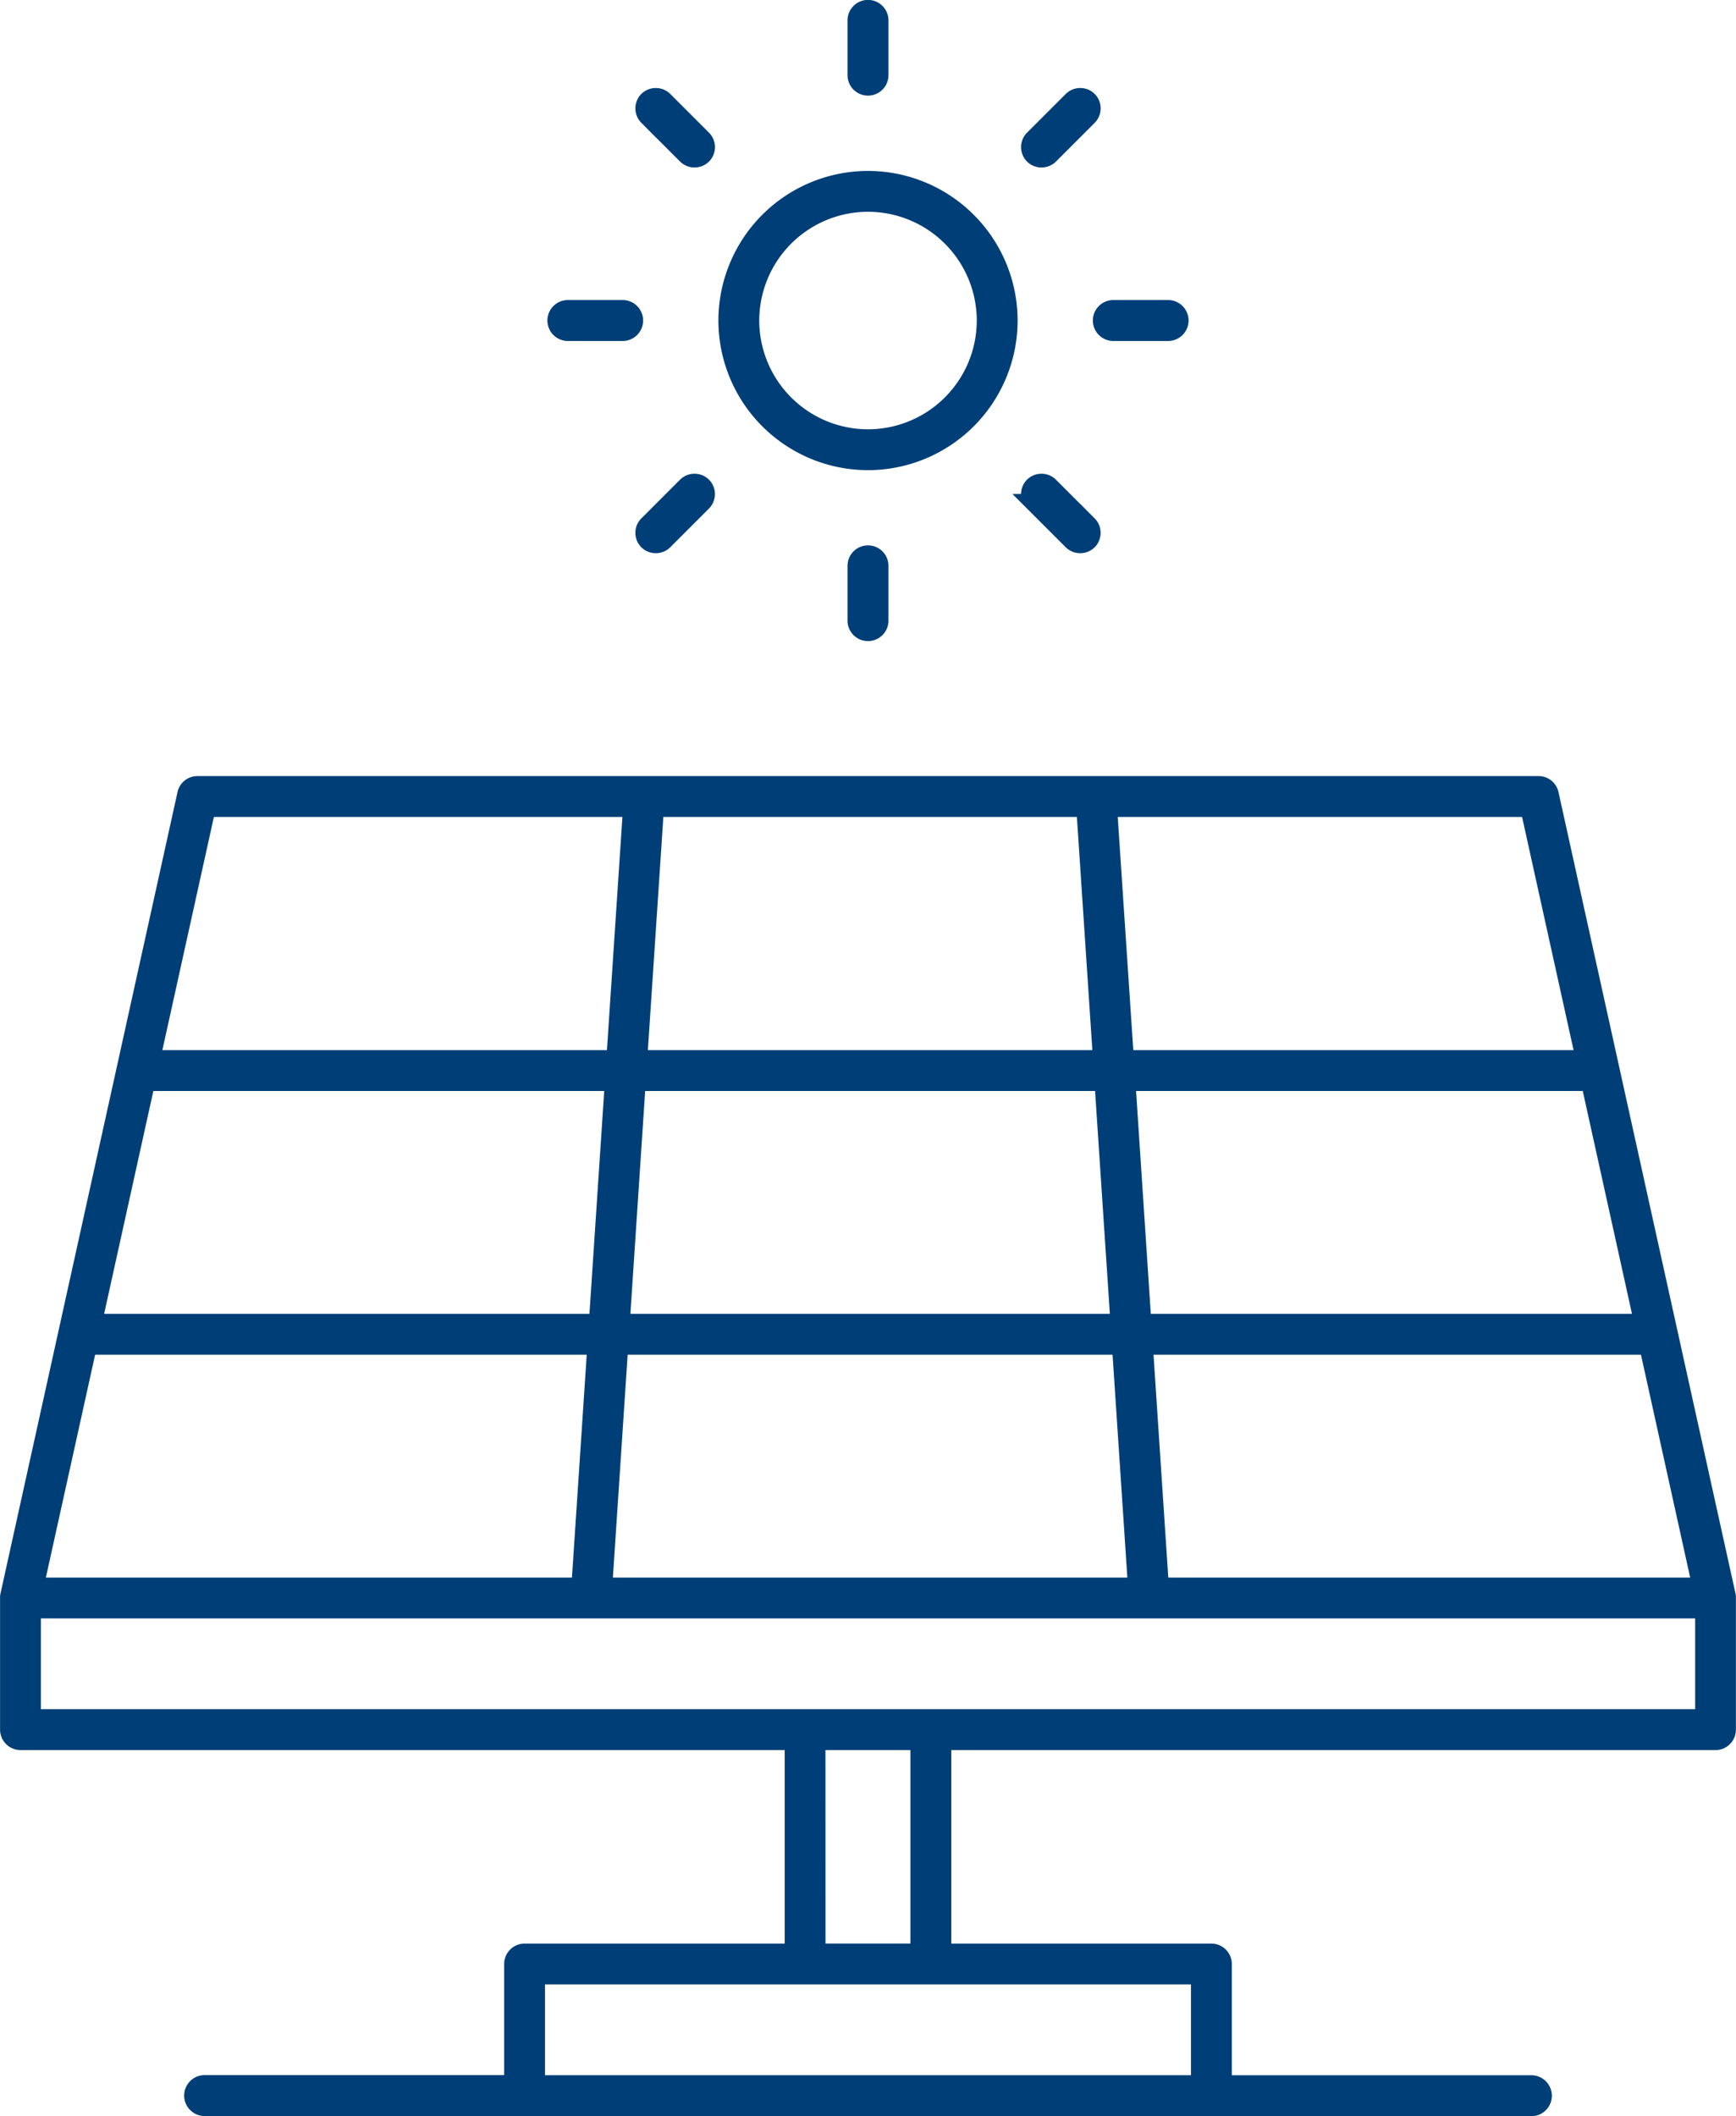 <svg xmlns="http://www.w3.org/2000/svg" width="101.775" height="124.046" viewBox="0 0 101.775 124.046">
  <g id="Gruppe_336" data-name="Gruppe 336" transform="translate(3439.875 540.713)">
    <path id="Pfad_204" data-name="Pfad 204" d="M-3427.879-279.99a.7.7,0,0,1-.7-.7.7.7,0,0,1,.7-.7h18.061V-288.4a.7.7,0,0,1,.7-.7h15.747v-12.344h-45.3a.7.7,0,0,1-.7-.7v-7.717c0-.02,0-.039,0-.059l0-.017a.686.686,0,0,1,.012-.071l10.379-46.986a.692.692,0,0,1,.68-.547h78.624a.693.693,0,0,1,.681.547l10.375,46.969a.755.755,0,0,1,.015.09v.013c0,.02,0,.041,0,.062v7.717a.7.7,0,0,1-.7.7h-45.3V-289.1h15.747a.7.7,0,0,1,.7.7v7.019h18.061a.7.7,0,0,1,.7.7.7.7,0,0,1-.7.7Zm19.456-1.395h38.87v-6.322h-38.87Zm16.444-7.716H-3386v-12.344h-5.982Zm-46-13.739h97.985v-6.322h-97.985Zm66.128-7.717h31.687l-3.106-14.064h-29.513Zm-32.627,0h31.229l-.933-14.064h-29.364Zm-33.33,0h31.932l.933-14.064H-3434.7Zm64.932-15.459h29.3l-3.106-14.064h-27.124Zm-30.576,0h29.178l-.933-14.064h-27.312Zm-30.941,0h29.543l.933-14.064h-27.369Zm60.491-15.459H-3347l-3.24-14.671h-24.641Zm-28.525,0h27.127l-.973-14.671h-25.18Zm-28.551,0h27.154l.973-14.671h-24.886Z" transform="translate(0 -137.177)" fill="#003e77" stroke="#003e77" stroke-width="1"/>
    <path id="Pfad_205" data-name="Pfad 205" d="M-3181.417-468.177a.7.7,0,0,1-.7-.7.7.7,0,0,1,.7-.7h3.211a.7.7,0,0,1,.7.7.7.7,0,0,1-.7.7Z" transform="translate(-193.188 -53.047)" fill="#003e77" stroke="#003e77" stroke-width="1"/>
    <path id="Pfad_206" data-name="Pfad 206" d="M-3309.808-468.177a.7.7,0,0,1-.7-.7.7.7,0,0,1,.7-.7h3.211a.7.7,0,0,1,.7.7.7.7,0,0,1-.7.7Z" transform="translate(-96.774 -53.047)" fill="#003e77" stroke="#003e77" stroke-width="1"/>
    <path id="Pfad_207" data-name="Pfad 207" d="M-3198.33-515.858a.7.7,0,0,1-.493-.2.7.7,0,0,1,0-.987l2.271-2.271a.693.693,0,0,1,.493-.2.694.694,0,0,1,.494.2.7.7,0,0,1,0,.987l-2.27,2.271A.7.7,0,0,1-3198.33-515.858Z" transform="translate(-180.487 -15.537)" fill="#003e77" stroke="#003e77" stroke-width="1"/>
    <path id="Pfad_208" data-name="Pfad 208" d="M-3289.116-425.072a.694.694,0,0,1-.494-.2.7.7,0,0,1,0-.986l2.271-2.271a.693.693,0,0,1,.493-.2.693.693,0,0,1,.493.2.7.7,0,0,1,0,.986l-2.271,2.271A.694.694,0,0,1-3289.116-425.072Z" transform="translate(-112.312 -83.712)" fill="#003e77" stroke="#003e77" stroke-width="1"/>
    <path id="Pfad_209" data-name="Pfad 209" d="M-3239.166-535.607a.7.7,0,0,1-.7-.7v-3.211a.7.7,0,0,1,.7-.7.7.7,0,0,1,.7.7v3.211A.7.7,0,0,1-3239.166-535.607Z" transform="translate(-149.822)" fill="#003e77" stroke="#003e77" stroke-width="1"/>
    <path id="Pfad_210" data-name="Pfad 210" d="M-3239.166-407.217a.7.7,0,0,1-.7-.7v-3.211a.7.7,0,0,1,.7-.7.7.7,0,0,1,.7.7v3.211A.7.7,0,0,1-3239.166-407.217Z" transform="translate(-149.822 -96.414)" fill="#003e77" stroke="#003e77" stroke-width="1"/>
    <path id="Pfad_211" data-name="Pfad 211" d="M-3286.845-515.858a.7.7,0,0,1-.493-.2l-2.271-2.271a.7.7,0,0,1,0-.987.693.693,0,0,1,.493-.2.7.7,0,0,1,.494.2l2.271,2.271a.7.7,0,0,1,0,.987A.694.694,0,0,1-3286.845-515.858Z" transform="translate(-112.312 -15.537)" fill="#003e77" stroke="#003e77" stroke-width="1"/>
    <path id="Pfad_212" data-name="Pfad 212" d="M-3196.06-425.072a.693.693,0,0,1-.493-.2l-2.271-2.27a.7.7,0,0,1,0-.987.691.691,0,0,1,.493-.2.694.694,0,0,1,.494.2l2.27,2.27a.7.7,0,0,1,0,.987A.693.693,0,0,1-3196.06-425.072Z" transform="translate(-180.487 -83.712)" fill="#003e77" stroke="#003e77" stroke-width="1"/>
    <path id="Pfad_213" data-name="Pfad 213" d="M-3262-483.438a8.28,8.28,0,0,1-8.271-8.271A8.28,8.28,0,0,1-3262-499.98a8.28,8.28,0,0,1,8.271,8.271A8.28,8.28,0,0,1-3262-483.438Zm0-15.147a6.884,6.884,0,0,0-6.876,6.876,6.884,6.884,0,0,0,6.876,6.876,6.884,6.884,0,0,0,6.876-6.876A6.884,6.884,0,0,0-3262-498.585Z" transform="translate(-126.987 -30.213)" fill="#003e77" stroke="#003e77" stroke-width="1"/>
  </g>
</svg>
